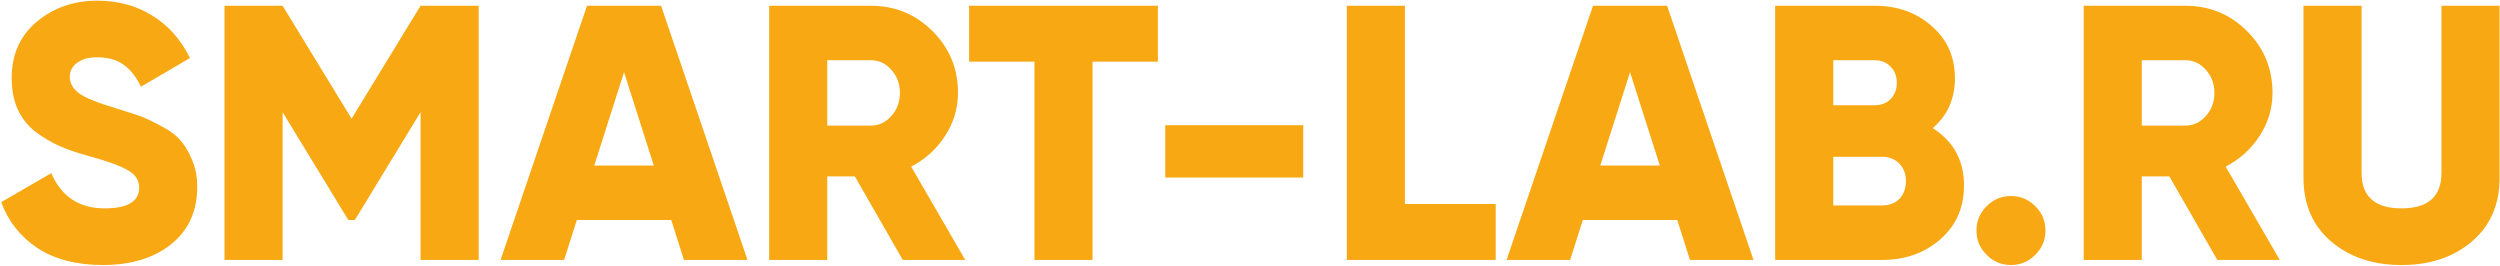 <?xml version="1.0" encoding="UTF-8"?> <svg xmlns="http://www.w3.org/2000/svg" width="1712" height="182" viewBox="0 0 1712 182" fill="none"><path d="M70.413 181.481C52.675 181.481 37.838 177.668 25.902 170.043C14.133 162.251 5.761 151.725 0.788 138.463L35.103 118.57C42.065 134.65 54.25 142.69 71.656 142.69C87.404 142.69 95.279 137.966 95.279 128.517C95.279 123.378 92.709 119.399 87.57 116.581C82.597 113.597 73.148 110.199 59.223 106.386C51.929 104.396 45.547 102.158 40.076 99.672C34.606 97.185 29.218 93.953 23.913 89.974C18.774 85.83 14.796 80.691 11.977 74.557C9.325 68.424 7.999 61.378 7.999 53.421C7.999 37.341 13.718 24.494 25.157 14.879C36.761 5.264 50.52 0.456 66.434 0.456C80.69 0.456 93.289 3.855 104.23 10.651C115.171 17.282 123.792 26.98 130.091 39.745L96.522 59.389C93.372 52.758 89.476 47.785 84.835 44.469C80.193 40.988 74.06 39.247 66.434 39.247C60.466 39.247 55.825 40.574 52.509 43.226C49.359 45.712 47.785 48.779 47.785 52.426C47.785 56.736 49.774 60.466 53.752 63.616C57.897 66.766 66.351 70.247 79.116 74.06C86.078 76.215 91.466 77.956 95.279 79.282C99.091 80.608 103.899 82.846 109.701 85.996C115.669 88.979 120.145 92.212 123.129 95.693C126.278 99.009 129.014 103.485 131.334 109.121C133.821 114.592 135.064 120.891 135.064 128.019C135.064 144.597 129.096 157.693 117.161 167.308C105.225 176.757 89.642 181.481 70.413 181.481ZM327.796 3.938V178H288.01V76.795L243.002 150.647H238.527L193.519 76.795V178H153.733V3.938H193.519L240.764 81.271L288.01 3.938H327.796ZM468.367 178L459.664 150.647H395.012L386.309 178H342.793L401.974 3.938H452.701L511.882 178H468.367ZM406.948 113.348H447.728L427.338 49.442L406.948 113.348ZM618.231 178L585.408 120.808H566.51V178H526.724V3.938H596.349C612.927 3.938 627.017 9.74 638.622 21.344C650.226 32.948 656.028 47.039 656.028 63.616C656.028 74.226 653.044 84.089 647.076 93.207C641.274 102.158 633.565 109.121 623.951 114.094L661.001 178H618.231ZM566.51 41.237V85.996H596.349C601.82 85.996 606.461 83.84 610.274 79.53C614.253 75.22 616.242 69.915 616.242 63.616C616.242 57.317 614.253 52.012 610.274 47.702C606.461 43.392 601.82 41.237 596.349 41.237H566.51ZM792.937 3.938V42.231H748.178V178H708.392V42.231H663.633V3.938H792.937ZM797.968 121.554V85.747H892.459V121.554H797.968ZM962.084 139.706H1024.25V178H922.299V3.938H962.084V139.706ZM1157.28 178L1148.58 150.647H1083.93L1075.23 178H1031.71L1090.89 3.938H1141.62L1200.8 178H1157.28ZM1095.86 113.348H1136.65L1116.25 49.442L1095.86 113.348ZM1323.56 87.736C1337.82 96.854 1344.95 109.95 1344.95 127.025C1344.95 142.11 1339.56 154.377 1328.78 163.826C1318.01 173.275 1304.66 178 1288.75 178H1215.64V3.938H1283.77C1299.36 3.938 1312.37 8.579 1322.81 17.863C1333.42 26.98 1338.73 38.916 1338.73 53.67C1338.73 67.595 1333.67 78.95 1323.56 87.736ZM1283.77 41.237H1255.43V72.071H1283.77C1288.25 72.071 1291.9 70.662 1294.72 67.843C1297.53 64.859 1298.94 61.13 1298.94 56.654C1298.94 52.178 1297.53 48.531 1294.72 45.712C1291.9 42.729 1288.25 41.237 1283.77 41.237ZM1288.75 140.701C1293.72 140.701 1297.7 139.209 1300.68 136.225C1303.67 133.075 1305.16 129.014 1305.16 124.041C1305.16 119.067 1303.67 115.089 1300.68 112.105C1297.7 108.955 1293.72 107.38 1288.75 107.38H1255.43V140.701H1288.75ZM1393.77 174.519C1389.12 179.16 1383.57 181.481 1377.11 181.481C1370.64 181.481 1365.09 179.16 1360.45 174.519C1355.8 169.877 1353.48 164.324 1353.48 157.858C1353.48 151.393 1355.8 145.84 1360.45 141.198C1365.09 136.557 1370.64 134.236 1377.11 134.236C1383.57 134.236 1389.12 136.557 1393.77 141.198C1398.41 145.84 1400.73 151.393 1400.73 157.858C1400.73 164.324 1398.41 169.877 1393.77 174.519ZM1518.41 178L1485.59 120.808H1466.69V178H1426.91V3.938H1496.53C1513.11 3.938 1527.2 9.74 1538.8 21.344C1550.41 32.948 1556.21 47.039 1556.21 63.616C1556.21 74.226 1553.23 84.089 1547.26 93.207C1541.46 102.158 1533.75 109.121 1524.13 114.094L1561.18 178H1518.41ZM1466.69 41.237V85.996H1496.53C1502 85.996 1506.64 83.84 1510.46 79.53C1514.43 75.22 1516.42 69.915 1516.42 63.616C1516.42 57.317 1514.43 52.012 1510.46 47.702C1506.64 43.392 1502 41.237 1496.53 41.237H1466.69ZM1692.81 165.318C1680.21 176.094 1664.13 181.481 1644.57 181.481C1625.01 181.481 1608.93 176.094 1596.33 165.318C1583.73 154.543 1577.43 140.038 1577.43 121.803V3.938H1617.22V118.321C1617.22 134.567 1626.34 142.69 1644.57 142.69C1662.81 142.69 1671.92 134.567 1671.92 118.321V3.938H1711.71V121.803C1711.71 140.038 1705.41 154.543 1692.81 165.318Z" fill="#F7A813"></path></svg> 